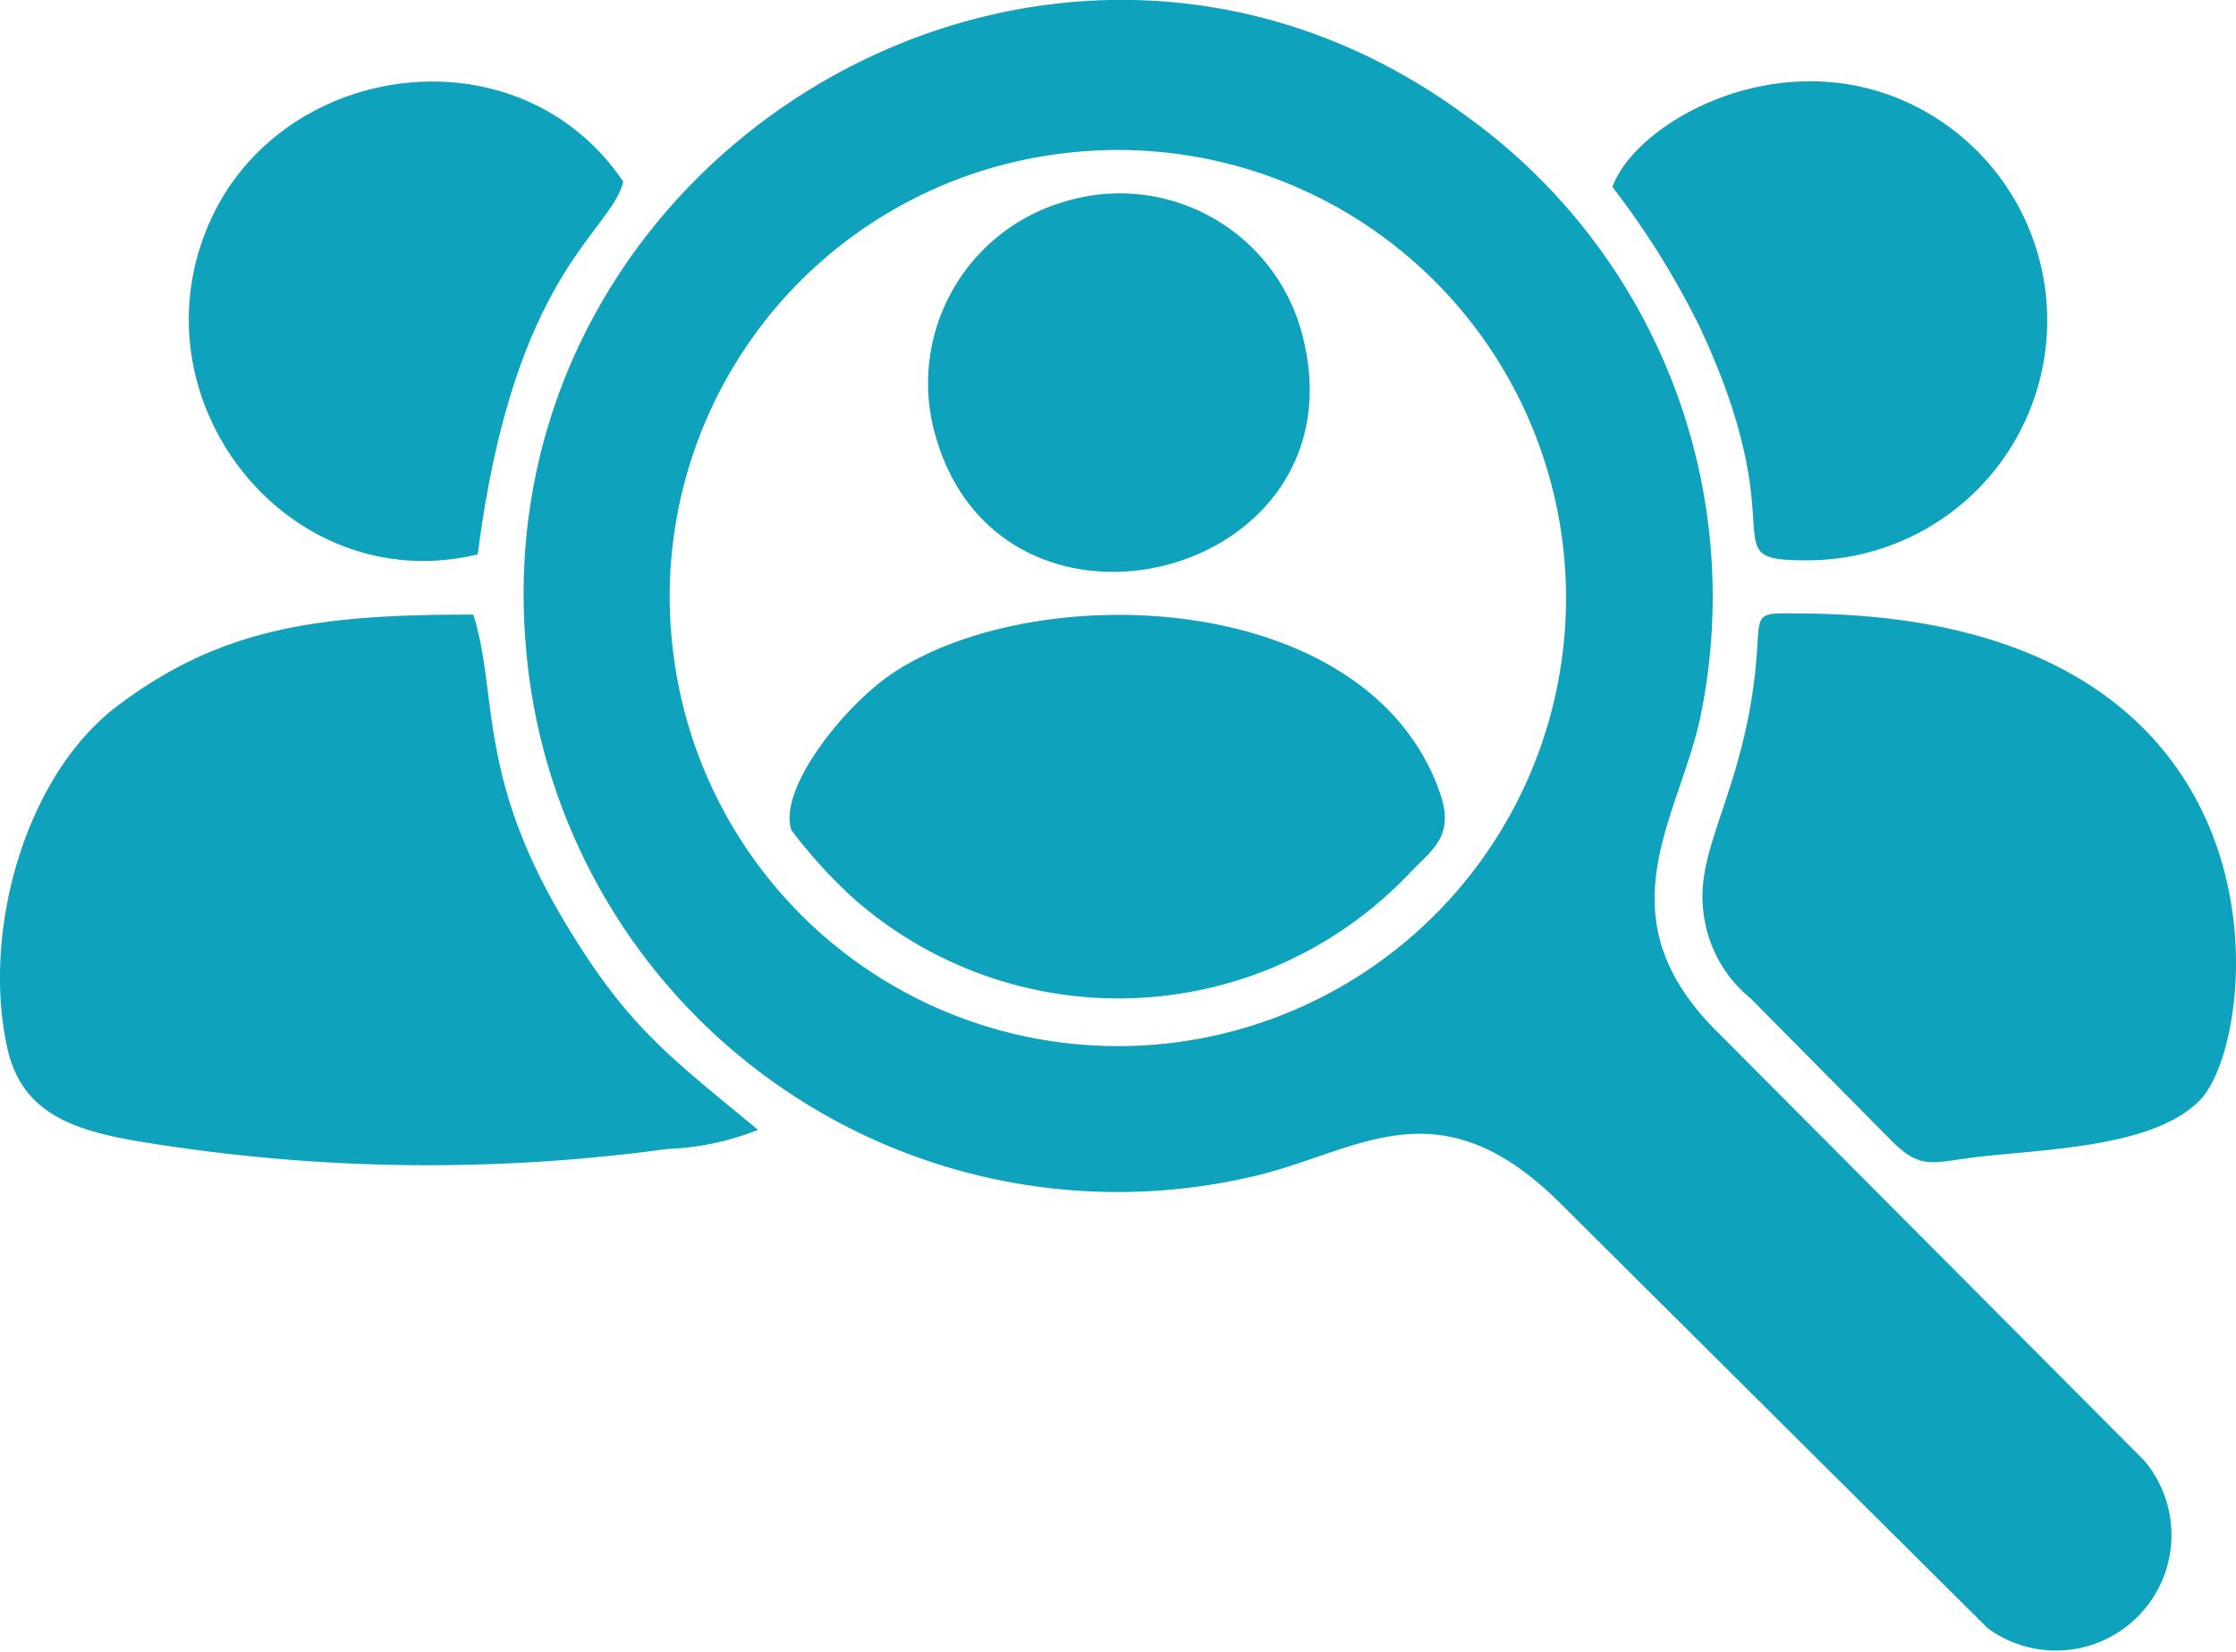 <svg id="ic_Bussiness_needs" data-name="ic_Bussiness needs" xmlns="http://www.w3.org/2000/svg" width="65.374" height="48.297" viewBox="0 0 65.374 48.297">
  <path id="Path_775" data-name="Path 775" d="M4147.128,2081.1a13.1,13.1,0,1,1-11.461,14.663,13.051,13.051,0,0,1,11.461-14.663Zm-15.781,14.375a17.359,17.359,0,0,0,21.108,15.579c3.126-.664,5.5-2.9,9.17.781l12.464,12.392a3.377,3.377,0,0,0,4.579-4.9l-12.48-12.532c-3.489-3.46-1.038-6.334-.459-9.4a17.313,17.313,0,0,0-6.868-17.367c-12.081-8.941-28.72.948-27.514,15.447Z" transform="translate(-4115.976 -2076.625)" fill="#0ea2bd" fill-rule="evenodd"/>
  <path id="Path_776" data-name="Path 776" d="M3874.993,2393.68c-4.539-.007-7.383.385-10.416,2.678-2.646,2-3.965,6.509-3.213,9.974.409,1.886,1.865,2.428,3.934,2.762a51.689,51.689,0,0,0,15.372.208,7.948,7.948,0,0,0,2.646-.558c-2.592-2.155-3.8-2.98-5.668-6.107-2.559-4.28-1.925-6.646-2.655-8.958Z" transform="translate(-3861.155 -2375.711)" fill="#0ea2bd" fill-rule="evenodd"/>
  <path id="Path_777" data-name="Path 777" d="M4739.457,2401.814a3.816,3.816,0,0,0,1.388,2.537l3.96,4c1.043,1.1,1.286.769,2.867.606,2.183-.224,5.034-.332,6.309-1.644,1.784-1.837,3.029-14.1-11.562-14.221-1.813-.015-1.14-.133-1.541,2.419-.482,3.076-1.645,4.584-1.42,6.3Z" transform="translate(-4689.655 -2375.155)" fill="#0ea2bd" fill-rule="evenodd"/>
  <path id="Path_778" data-name="Path 778" d="M4268.547,2400.237a14.6,14.6,0,0,0,1.82,2,11.723,11.723,0,0,0,16.214-.7c.707-.751,1.382-1.106.919-2.416-2.105-5.958-11.819-6.285-16.028-3.448C4270.085,2396.615,4268.147,2399.03,4268.547,2400.237Z" transform="translate(-4245.409 -2375.967)" fill="#0ea2bd" fill-rule="evenodd"/>
  <path id="Path_779" data-name="Path 779" d="M3966.983,2132.523c1.06-8.283,3.9-9.4,4.255-10.9-3.022-4.472-9.865-3.578-12.034,1.057C3956.761,2127.9,3961.383,2133.866,3966.983,2132.523Z" transform="translate(-3953.016 -2116.314)" fill="#0ea2bd" fill-rule="evenodd"/>
  <path id="Path_780" data-name="Path 780" d="M4693.04,2121.653a24.22,24.22,0,0,1,2.53,4.049c2.89,6.138.318,6.856,3.091,6.863a7.014,7.014,0,0,0,3.7-13.018c-4-2.41-8.611.108-9.324,2.106Z" transform="translate(-4645.895 -2116.184)" fill="#0ea2bd" fill-rule="evenodd"/>
  <path id="Path_781" data-name="Path 781" d="M4343.852,2177.147a5.527,5.527,0,0,0-3.755,6.823c1.933,6.891,12.569,4.179,10.733-2.917a5.51,5.51,0,0,0-6.977-3.906Z" transform="translate(-4312.75 -2171.245)" fill="#0ea2bd" fill-rule="evenodd"/>
</svg>
